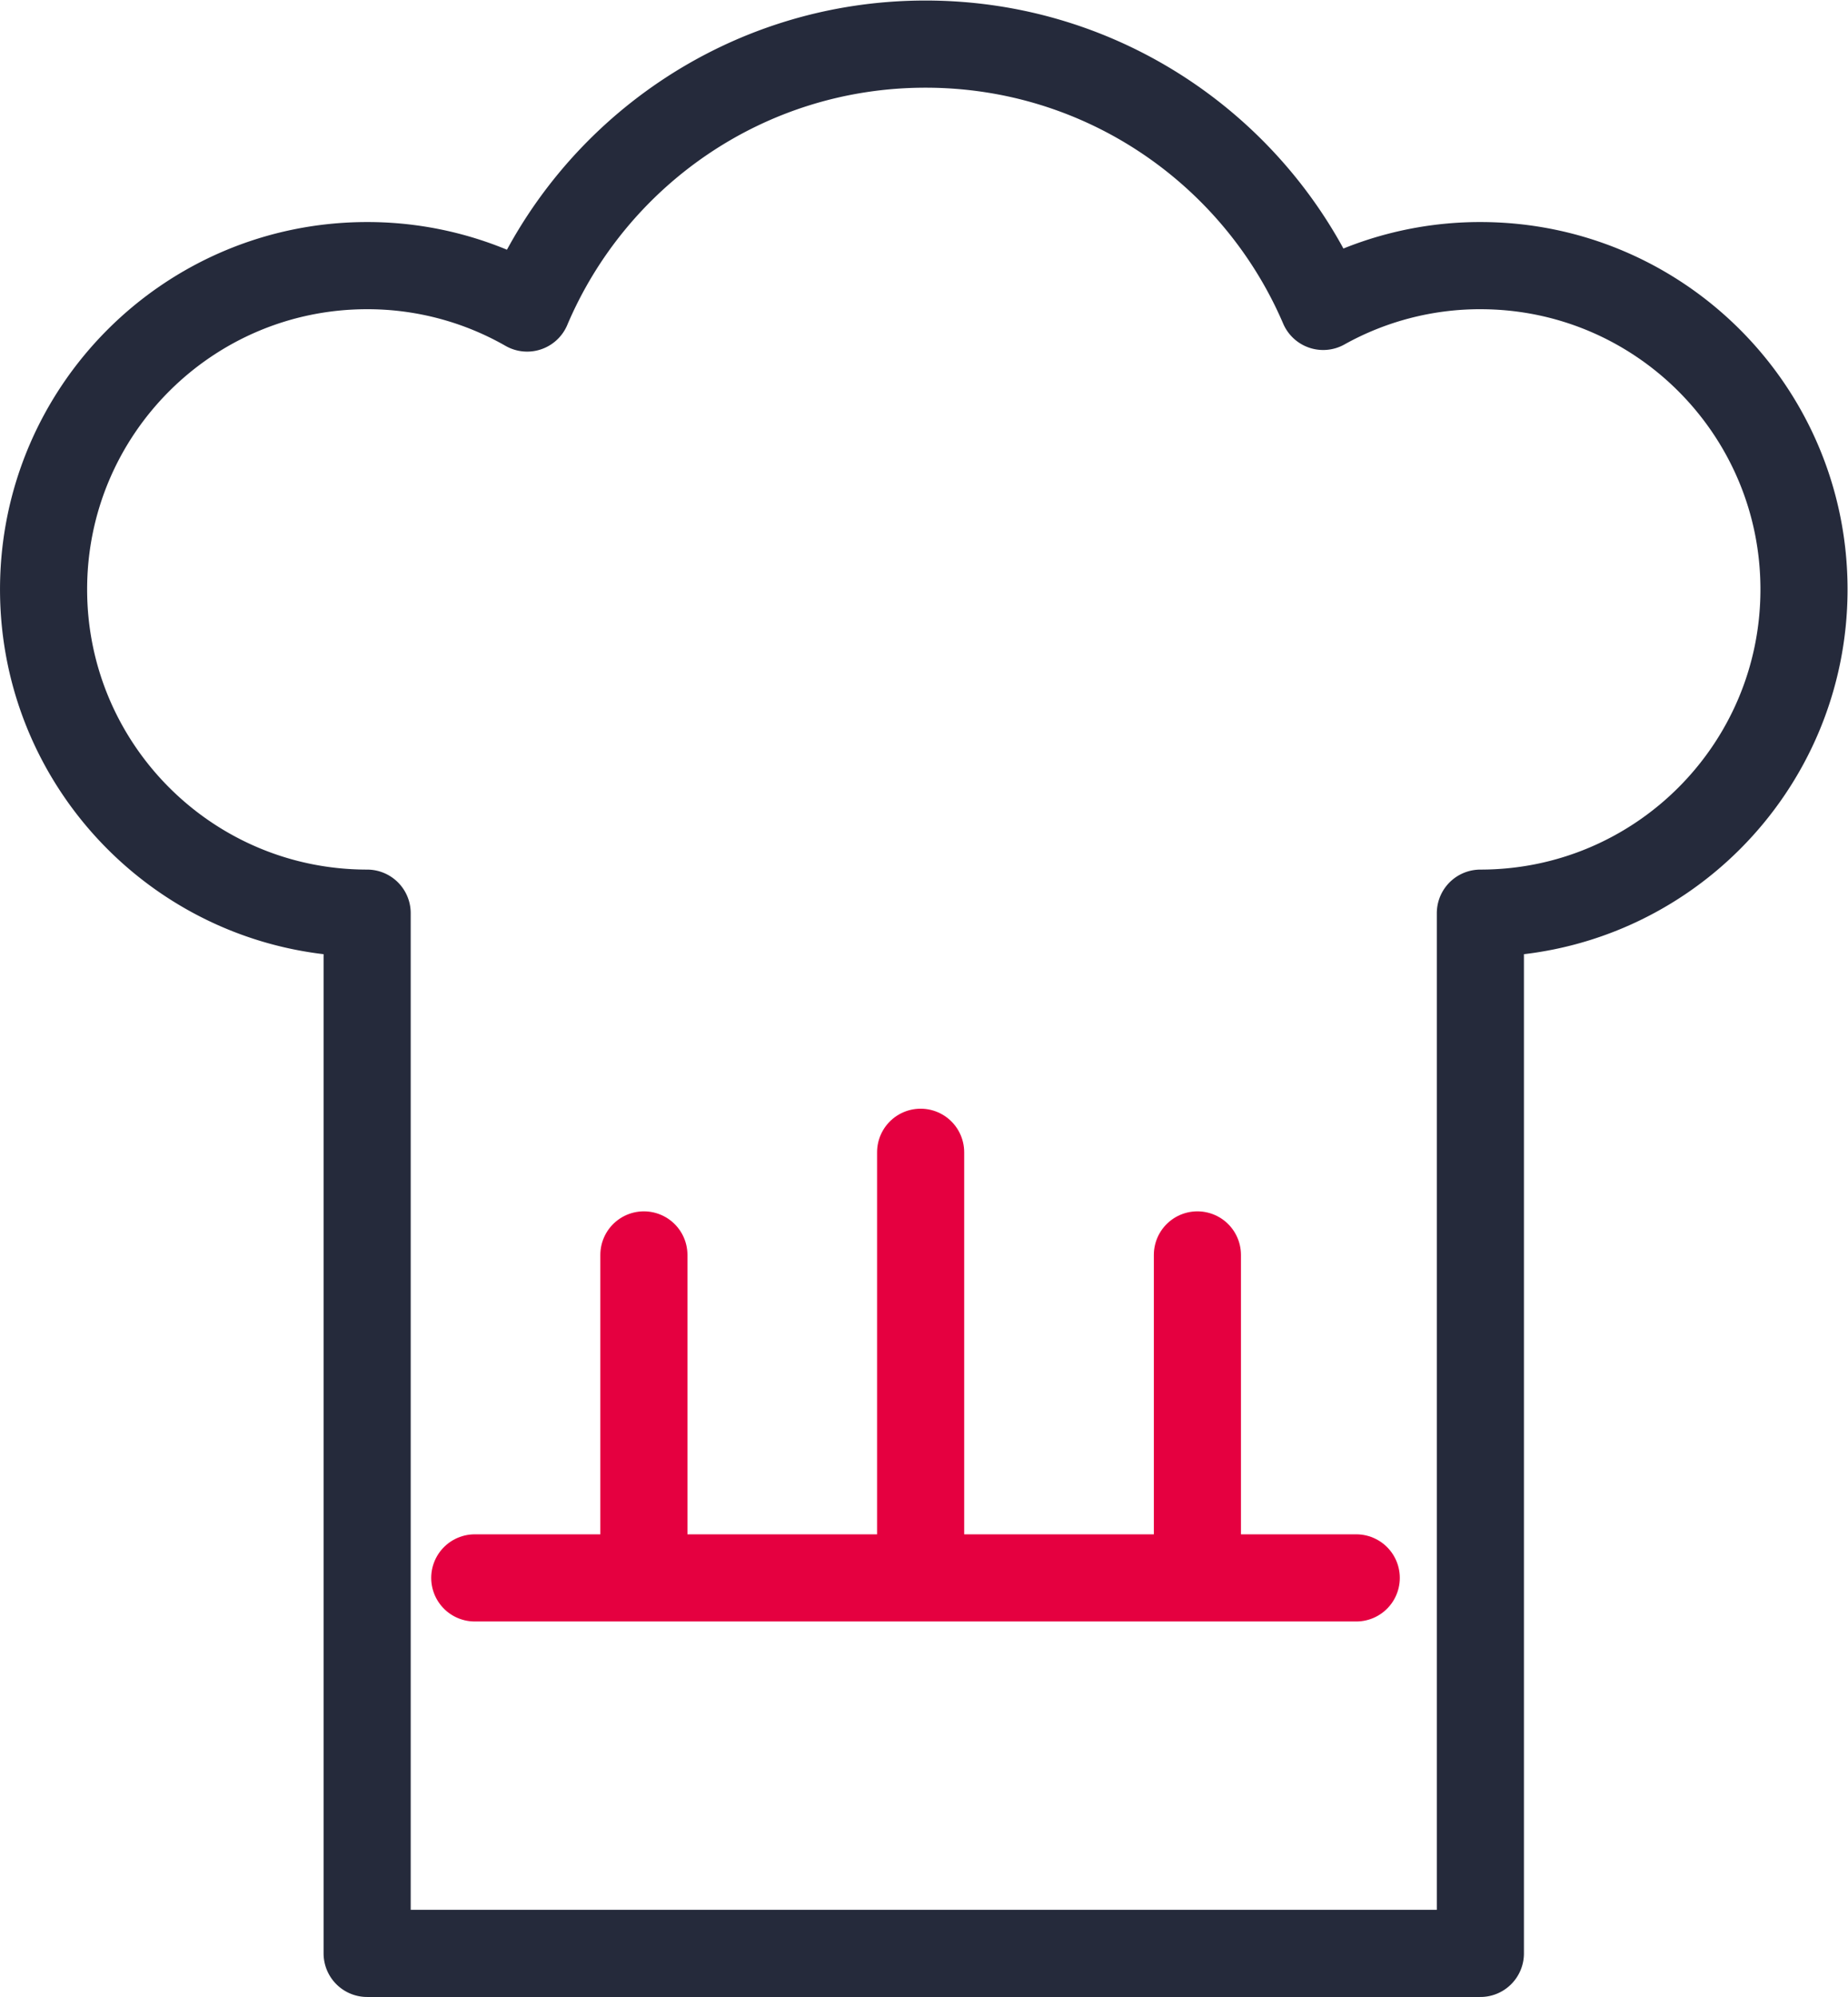 <svg xmlns="http://www.w3.org/2000/svg" viewBox="0 0 94.532 102.094" height="102.094" width="94.532"><defs><clipPath id="a"><path d="M0 76.571h70.899V0H0z"/></clipPath></defs><g clip-path="url(#a)" transform="matrix(1.333 0 0 -1.333 0 102.094)"><path d="M56.81 66.402a12.36 12.36 0 0 1-6.033-1.564c-2.537 5.917-8.413 10.06-15.26 10.06-6.87 0-12.764-4.172-15.288-10.122a12.35 12.35 0 0 1-6.14 1.626c-6.857 0-12.417-5.56-12.417-12.417 0-6.858 5.56-12.418 12.417-12.418V1.672h42.72v39.895c6.859 0 12.419 5.56 12.419 12.418 0 6.857-5.56 12.417-12.418 12.417z" fill="none" stroke="#252a3b" stroke-width="3.343" stroke-linecap="round" stroke-linejoin="round" stroke-miterlimit="10"/><path d="M18.219 16.073h33.827M45.95 28.46V16.21M24.709 28.46V16.21M35.329 32.397V16.21" fill="none" stroke="#e50040" stroke-width="3.343" stroke-linecap="round" stroke-linejoin="round" stroke-miterlimit="10"/></g></svg>